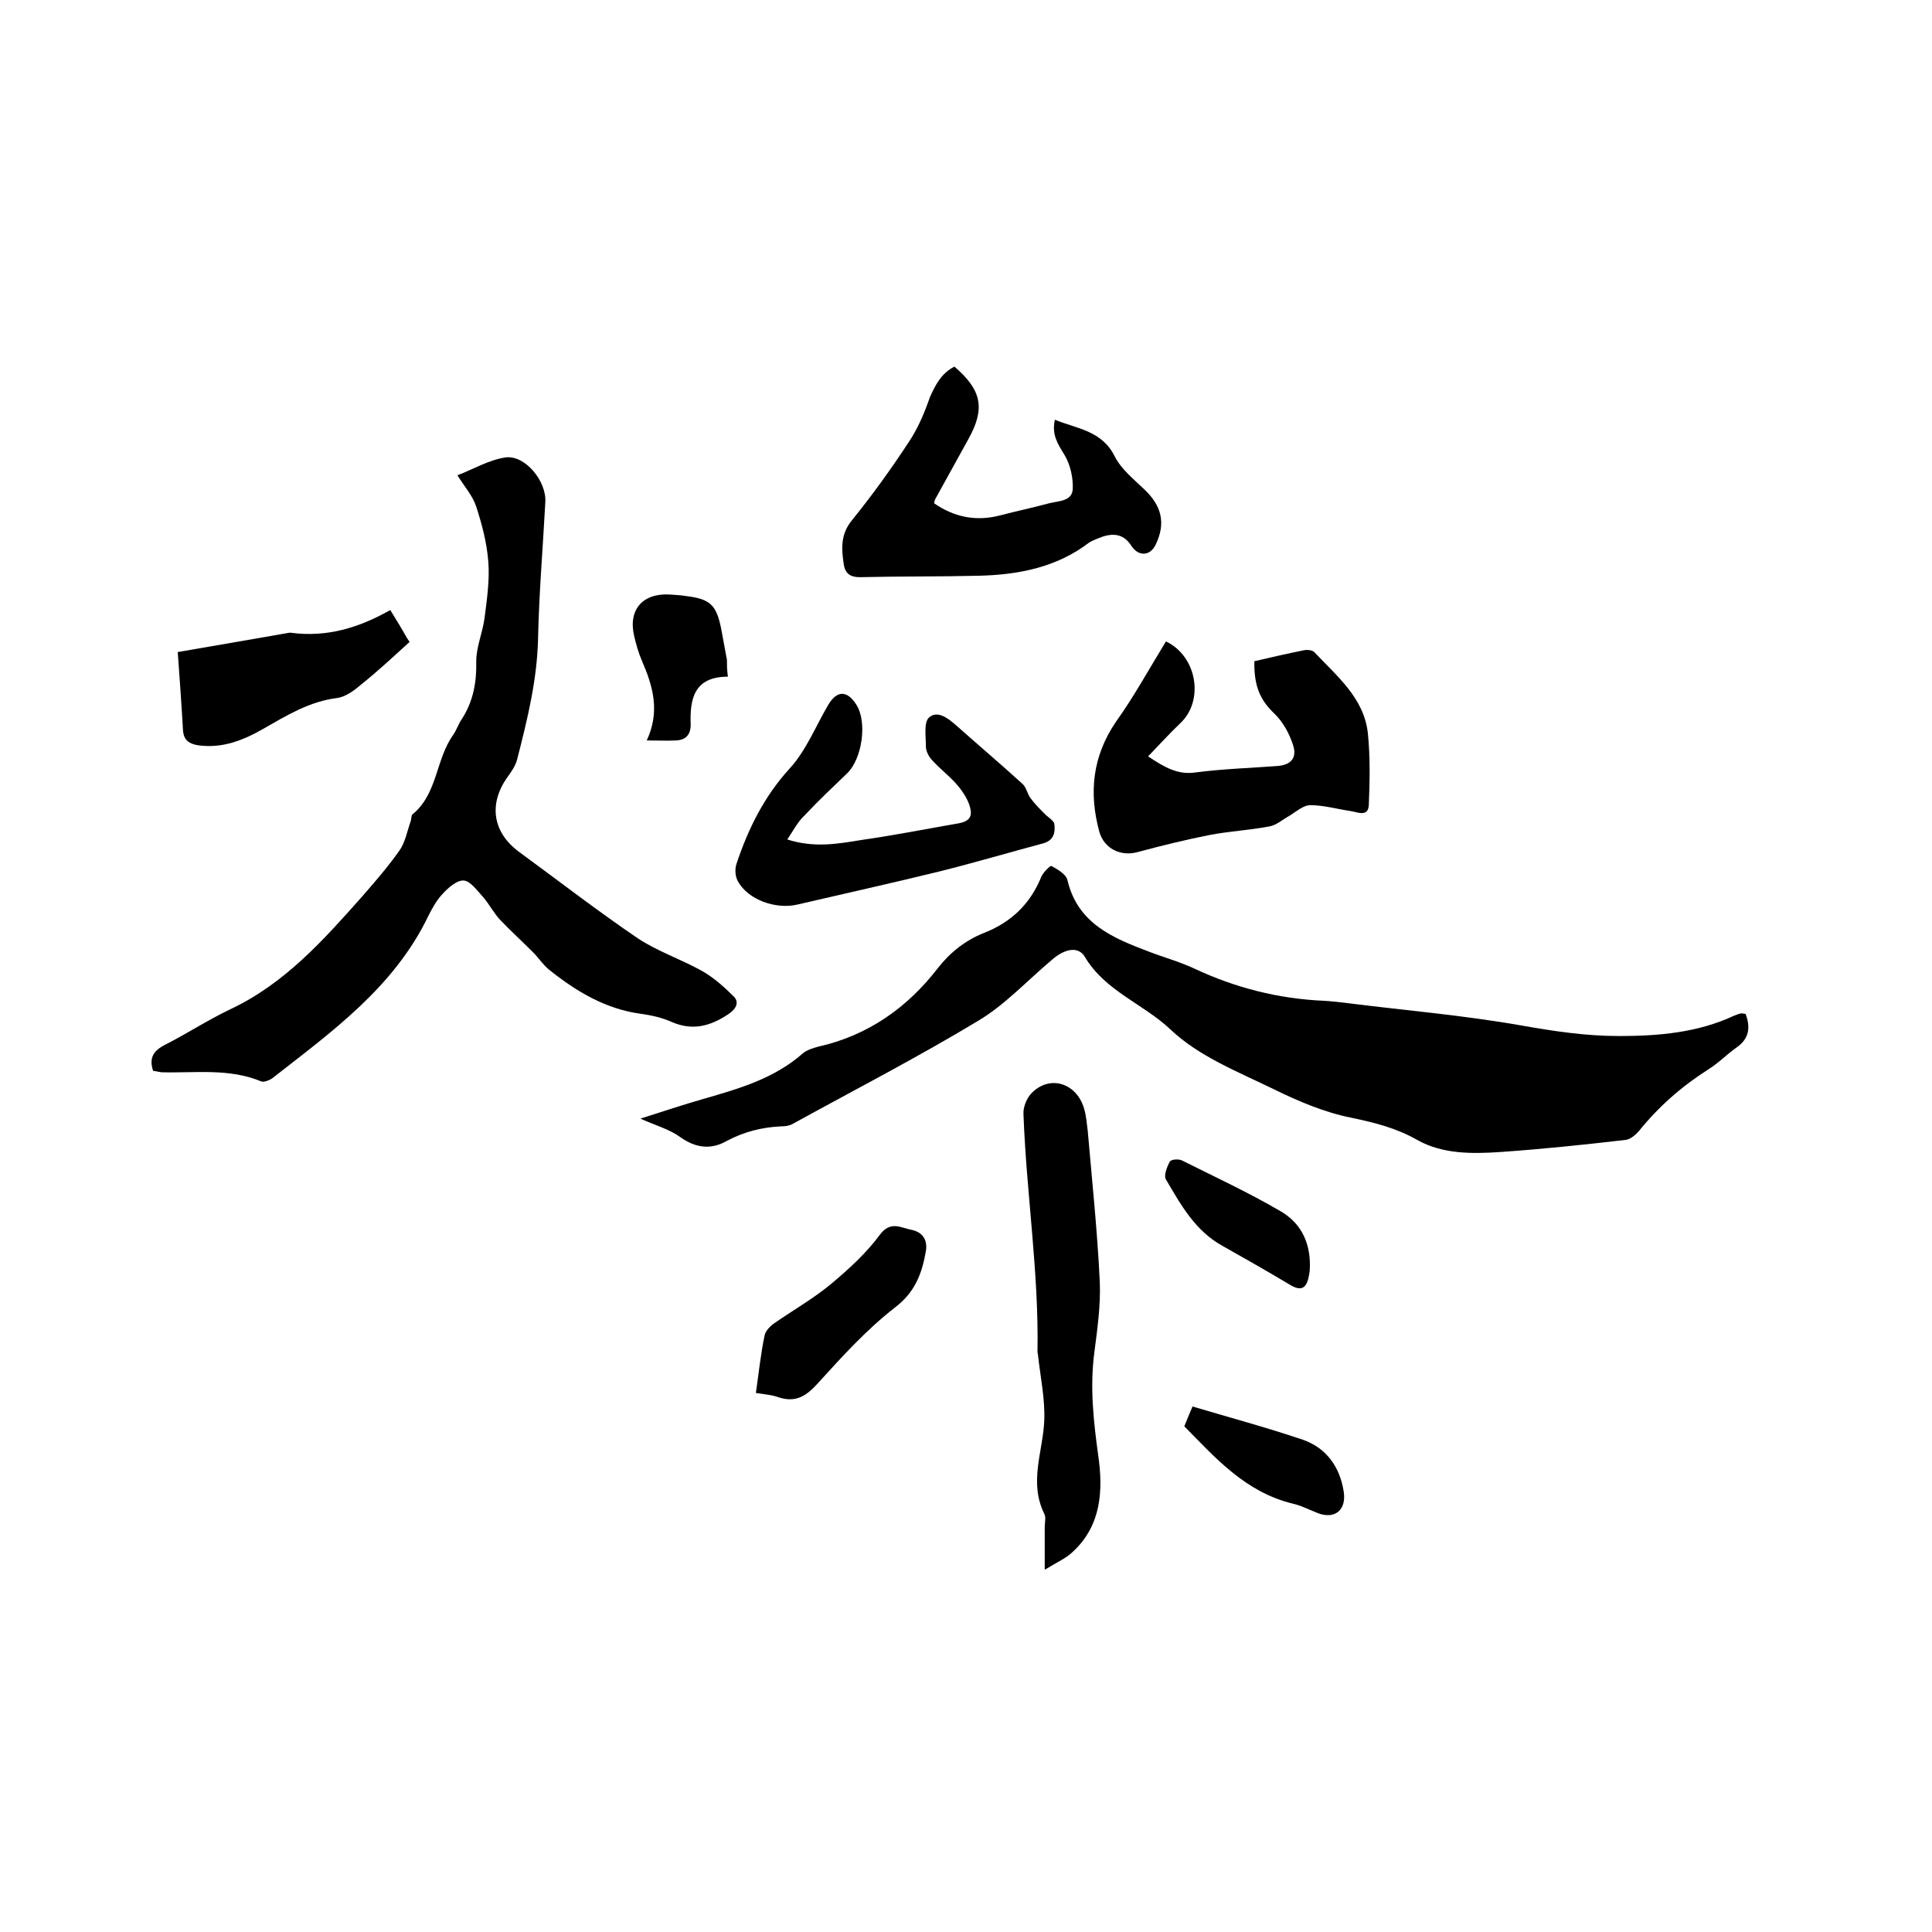 <svg enable-background="new 0 0 400 400" viewBox="0 0 400 400" xmlns="http://www.w3.org/2000/svg"><path d="m361.4 209.9c1.1 2.9.7 5.2-1.9 7-2 1.4-3.7 3.2-5.8 4.5-5.5 3.5-10.3 7.7-14.4 12.8-.7.8-1.8 1.7-2.7 1.8-8.6 1-17.2 1.9-25.8 2.5-5.9.4-12.1.5-17.4-2.5-4.4-2.5-8.9-3.6-13.7-4.6-5.5-1.1-10.9-3.4-16-5.9-7.4-3.6-15.5-6.8-21.3-12.3-5.7-5.4-13.6-8-17.8-15.1-1.3-2.2-4.1-1.8-6.9.7-5 4.2-9.6 9.2-15.1 12.5-12.6 7.6-25.6 14.3-38.5 21.4-.7.4-1.6.5-2.4.5-4 .2-7.6 1.1-11.2 3-3.3 1.9-6.5 1.5-9.7-.8-2.2-1.6-5.1-2.4-8.2-3.8 4.7-1.5 8.9-2.9 13.1-4.1 7.3-2.1 14.6-4.2 20.5-9.4.8-.7 2.1-1.1 3.2-1.4 10.3-2.3 18.5-8.1 24.8-16.3 2.6-3.3 5.7-5.7 9.4-7.2 5.7-2.2 9.7-6 12-11.7.4-.9 1.9-2.4 2.1-2.2 1.3.7 3 1.7 3.3 2.9 2.1 9 9.4 12 16.8 14.8 3.1 1.2 6.4 2.1 9.4 3.5 8.5 4 17.5 6.3 26.9 6.7 1.7.1 3.4.3 5 .5 11.9 1.5 23.9 2.5 35.8 4.6 6.8 1.2 13.4 2.2 20.3 2.2 8.2 0 16.3-.7 23.8-4.2.5-.2 1-.4 1.5-.5.3 0 .5.1.9.1z"/><path d="m31.7 221.7c-.9-2.7.1-4.2 2.5-5.4 4.5-2.3 8.8-5.1 13.4-7.3 11.3-5.3 19.3-14.3 27.3-23.3 2.7-3.1 5.4-6.2 7.8-9.6 1.2-1.7 1.6-4 2.3-6 .2-.5.1-1.2.4-1.5 5.2-4.2 4.8-11.4 8.4-16.4.7-1 1.1-2.3 1.8-3.3 2.4-3.7 3.1-7.7 3-12 0-2.9 1.3-5.9 1.7-8.8.5-3.9 1.1-7.9.8-11.8s-1.3-7.7-2.5-11.4c-.7-2.2-2.4-4.1-3.9-6.5 3.2-1.2 6.5-3.2 10-3.7 4-.5 8.5 4.9 8.2 9.3-.5 9.4-1.3 18.8-1.5 28.2-.2 8.6-2.2 16.7-4.3 24.9-.3 1.3-1.1 2.5-1.9 3.6-4.1 5.6-3.3 11.6 2.3 15.7 8.2 6 16.2 12.2 24.6 17.9 4.1 2.7 8.9 4.3 13.2 6.7 2.5 1.4 4.7 3.4 6.7 5.4 1 1.1.5 2.4-1.1 3.5-3.7 2.5-7.4 3.6-11.8 1.7-2-.9-4.2-1.4-6.4-1.7-7.4-1-13.5-4.7-19.1-9.2-1.2-1-2.1-2.4-3.2-3.5-2.3-2.3-4.7-4.5-6.9-6.8-1.3-1.4-2.2-3.2-3.5-4.7-1.2-1.3-2.6-3.3-4-3.4s-3.2 1.5-4.4 2.8-2.1 2.9-2.9 4.5c-7.1 14.8-20 24-32.4 33.7-.6.4-1.7.8-2.2.6-6.7-2.8-13.8-1.7-20.7-1.9-.5-.1-1.1-.2-1.7-.3z"/><path d="m241.4 132.8c6.5 3.1 7.9 12.3 3 16.9-2.2 2.1-4.3 4.4-6.7 6.9 3.6 2.4 6.3 3.9 10 3.3 5.5-.7 11.2-.9 16.7-1.3 2.9-.2 4.2-1.7 3.3-4.4-.8-2.4-2.1-4.8-3.9-6.5-2.8-2.7-4.2-5.5-4.1-10.8 3.4-.8 6.9-1.6 10.4-2.3.6-.1 1.6 0 2 .4 4.7 5 10.3 9.5 11.1 16.8.5 4.9.4 9.9.2 14.8-.1 2.7-2.4 1.5-3.9 1.3-2.7-.4-5.5-1.2-8.2-1.2-1.5 0-3 1.4-4.5 2.3-1.3.7-2.6 1.9-4 2.1-4.2.8-8.4 1-12.5 1.8-5 1-9.9 2.2-14.7 3.5-3.6 1-7-.7-8-4.2-2.2-8.1-1.4-15.6 3.4-22.7 3.8-5.3 6.9-11 10.4-16.7z"/><path d="m197.6 75.9c5.7 4.9 6.4 8.7 2.9 15-2.3 4.2-4.6 8.3-6.9 12.5-.1.2-.1.4-.2.8 4.2 2.9 8.7 3.8 13.7 2.5 3.4-.9 6.8-1.6 10.1-2.5 2-.5 4.8-.4 4.9-3 .1-2.3-.5-5-1.7-7-1.4-2.3-2.7-4.2-2-7.3 4.6 1.9 9.7 2.2 12.4 7.6 1.3 2.6 3.9 4.7 6.1 6.8 3.6 3.4 4.5 7 2.4 11.4-1.1 2.4-3.5 2.6-5 .4-1.5-2.4-3.5-2.8-6-2-1 .4-2 .7-2.9 1.3-6.7 5.1-14.6 6.6-22.7 6.8-8.2.2-16.5.1-24.7.3-2 0-3-.8-3.3-2.6-.5-3.3-.7-6.3 1.7-9.2 4.2-5.2 8.1-10.6 11.7-16.1 1.9-2.8 3.3-6.1 4.4-9.3 1.2-2.7 2.4-5 5.1-6.4z"/><path d="m163 173.8c5.6 1.8 10.5.9 15.4.1 6.3-.9 12.5-2.1 18.7-3.2 1.8-.3 4.1-.5 3.9-2.7-.2-1.8-1.3-3.6-2.5-5.1-1.6-2-3.8-3.6-5.5-5.5-.7-.7-1.3-1.9-1.3-2.8 0-2.1-.5-5.1.7-6.1 1.8-1.5 4 .3 5.7 1.8 4.5 4 9.1 7.9 13.6 12 .8.7 1 2.1 1.7 3 .8 1.1 1.8 2.1 2.8 3.1.7.8 2.1 1.5 2.1 2.3.2 1.6-.1 3.3-2.3 3.9-7.1 1.9-14.2 4-21.4 5.8-9.8 2.4-19.7 4.6-29.6 6.9-4.4 1-10.1-1-12.2-4.8-.6-1-.7-2.6-.3-3.7 2.4-7.2 5.7-13.9 11-19.7 3.4-3.7 5.4-8.8 8-13.2 1.8-3 3.9-3 5.8 0 2.3 3.6 1.2 11.2-1.9 14.2-3 2.9-6 5.7-8.8 8.7-1.5 1.4-2.3 3.1-3.6 5z"/><path d="m216.3 325c0-3.7 0-6.3 0-8.8 0-1 .3-2.1-.1-2.8-3.2-6.5-.3-12.8 0-19.2.2-4.5-.8-9.1-1.3-13.7 0-.2-.1-.4-.1-.6.3-16.5-2.3-32.8-2.9-49.2-.1-1.4.6-3.2 1.6-4.3 3.8-4 9.5-2.2 11 3.3.4 1.4.5 2.9.7 4.4.9 10.4 2 20.8 2.5 31.3.2 4.8-.5 9.7-1.1 14.4-1 7.3-.2 14.5.8 21.7 1 7.1.6 14.3-5.2 19.7-1.4 1.4-3.3 2.2-5.9 3.8z"/><path d="m36.8 135c8.2-1.4 15.6-2.7 23.1-4h.3c7.4 1 14.1-1 20.6-4.7 1.3 2.1 2.4 3.9 3.4 5.7.2.3.4.6.6.9-3.3 3-6.5 6-10 8.8-1.4 1.2-3.1 2.5-4.9 2.8-5.8.7-10.5 3.6-15.4 6.4-4.2 2.4-8.5 4.1-13.5 3.4-1.9-.3-2.9-1.1-3.1-2.9-.3-5.4-.7-10.8-1.1-16.4z"/><path d="m156.5 288.4c.6-4.2 1-8.1 1.8-11.9.2-1 1.2-2 2.1-2.6 3.9-2.7 8.1-5.1 11.7-8.1 3.7-3.1 7.3-6.4 10.1-10.2 2.2-2.9 4.3-1.4 6.4-1 2.2.4 3.5 1.9 3.1 4.4-.8 4.6-2.2 8.5-6.4 11.7-5.8 4.5-10.8 10-15.8 15.5-2.4 2.7-4.6 4.3-8.3 3.1-1.3-.5-2.8-.6-4.7-.9z"/><path d="m150.7 140.1c-7 0-7.9 4.6-7.7 9.9 0 2.1-1 3.2-3 3.3-1.9.1-3.7 0-6.1 0 2.8-6 1.3-11.2-1-16.5-.7-1.6-1.2-3.4-1.6-5.1-1.3-5.5 1.8-9 7.5-8.6 1.1.1 2.1.1 3.2.3 5 .6 6.3 1.8 7.3 6.7.4 2.2.8 4.4 1.2 6.5 0 1 0 2 .2 3.5z"/><path d="m271.2 262.2c0 .2 0 1-.2 1.9-.5 2.8-1.7 3.3-4.1 1.8-4.5-2.7-9.1-5.3-13.7-7.9-5.7-3.1-8.7-8.5-11.8-13.8-.5-.8.2-2.6.8-3.7.3-.5 1.9-.6 2.6-.2 6.8 3.4 13.7 6.6 20.2 10.4 3.9 2.2 6.3 6 6.2 11.5z"/><path d="m245.2 295.3c.5-1.3 1-2.4 1.7-4.1 7.4 2.2 15.2 4.3 22.9 6.9 4.8 1.7 7.6 5.6 8.4 10.7.6 3.8-1.8 5.8-5.3 4.5-1.8-.7-3.5-1.6-5.3-2-9.8-2.4-16-9.5-22.4-16z"/></svg>